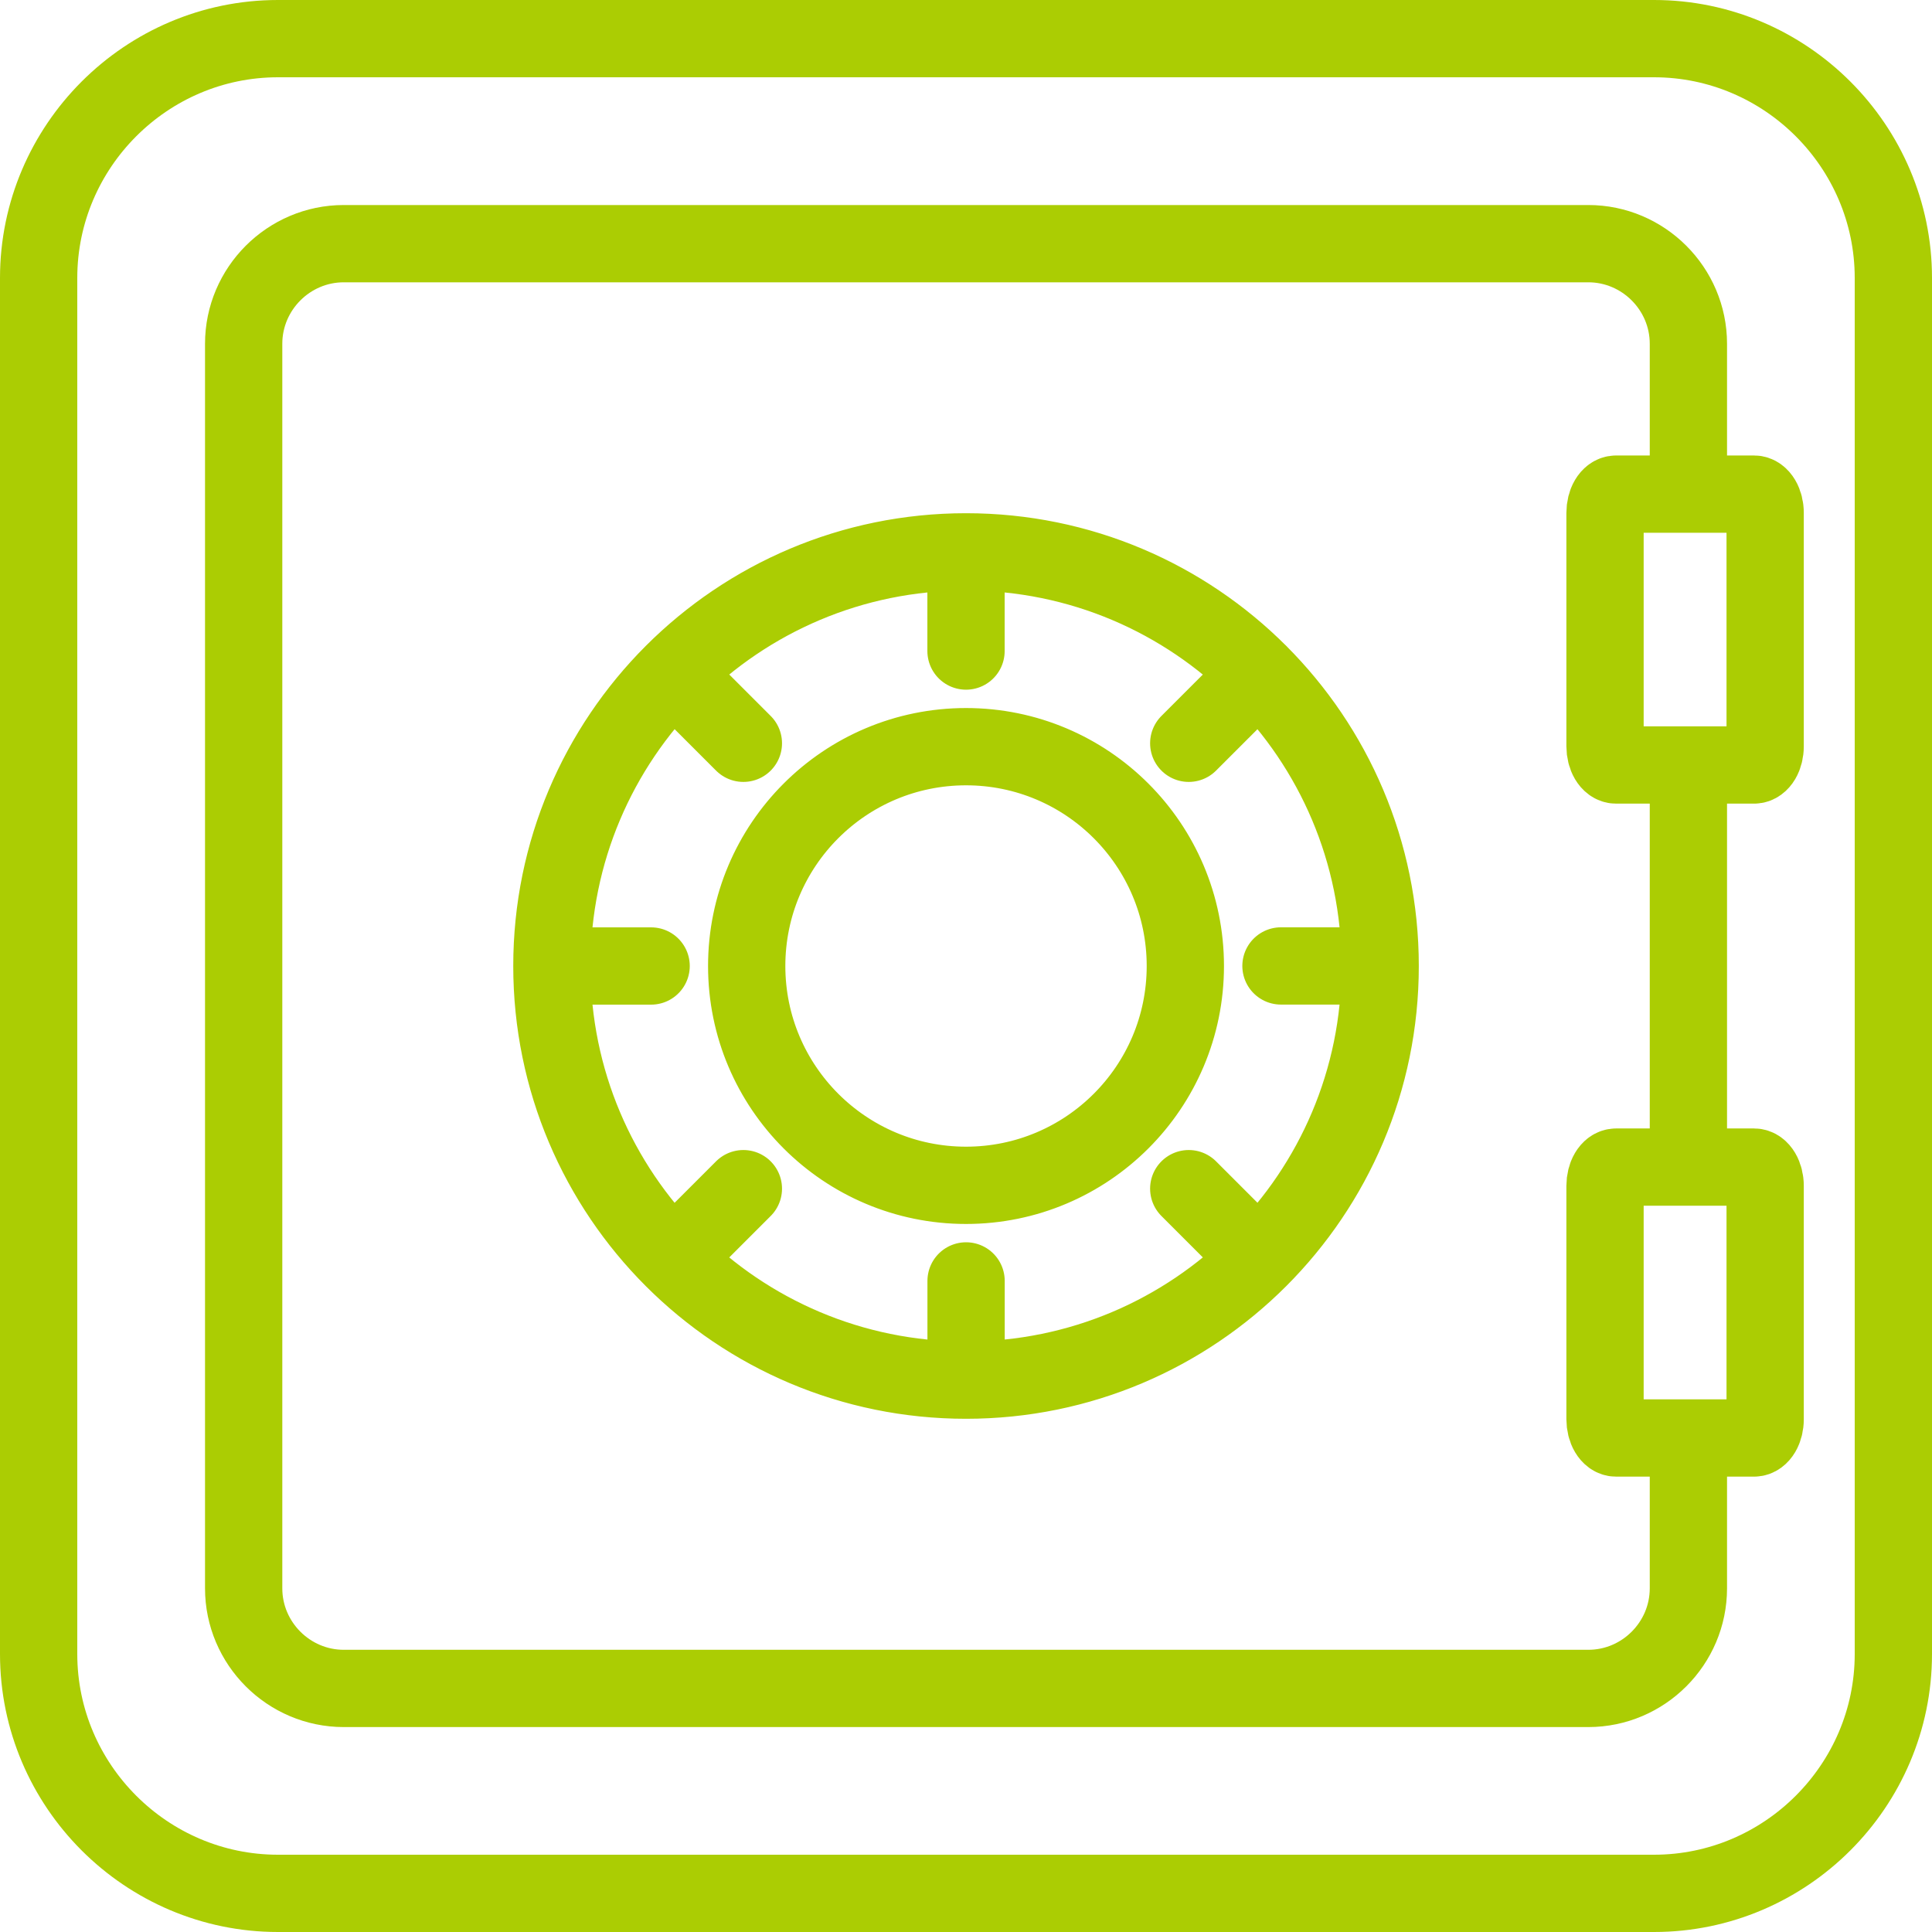 <svg width="100" height="100" viewBox="0 0 100 100" fill="none" xmlns="http://www.w3.org/2000/svg">
<path d="M87.391 24.159V17.793C87.391 14.944 85.059 12.612 82.21 12.612H17.793C14.944 12.612 12.612 14.944 12.612 17.793V82.212C12.612 85.062 14.944 87.393 17.793 87.393H82.21C85.059 87.393 87.391 85.062 87.391 82.212V75M87.391 59.736V41.105M50.001 28.564C38.162 28.564 28.566 38.161 28.566 50C28.566 61.839 38.162 71.436 50.001 71.436C61.84 71.436 71.437 61.839 71.437 50C71.437 38.161 61.84 28.564 50.001 28.564ZM50.001 28.564V33.698M34.846 34.841L38.477 38.472M28.569 50H33.702M34.846 65.156L38.477 61.525M50.004 71.433V66.3M65.16 65.156L61.529 61.525M71.437 49.997H66.303M65.16 34.841L61.529 38.472M90.791 25.576H83.648C83.331 25.576 83.076 26.012 83.076 26.547V38.625C83.076 39.16 83.334 39.596 83.648 39.596H90.791C91.108 39.596 91.364 39.16 91.364 38.625V26.547C91.364 26.012 91.105 25.576 90.791 25.576ZM90.791 60.409H83.648C83.331 60.409 83.076 60.846 83.076 61.38V73.459C83.076 73.993 83.334 74.43 83.648 74.43H90.791C91.108 74.43 91.364 73.993 91.364 73.459V61.38C91.364 60.846 91.105 60.409 90.791 60.409ZM50.001 38.648C43.73 38.648 38.649 43.731 38.649 50C38.649 56.269 43.733 61.352 50.001 61.352C56.27 61.352 61.353 56.269 61.353 50C61.353 43.731 56.27 38.648 50.001 38.648ZM85.613 2H14.387C7.573 2 2 7.573 2 14.387V85.612C2 92.427 7.573 98 14.387 98H85.613C92.427 98 98 92.427 98 85.612V14.387C98 7.573 92.427 2 85.613 2Z" stroke="#ABCD03" stroke-width="4" stroke-linecap="round" stroke-linejoin="round"/>
</svg>
